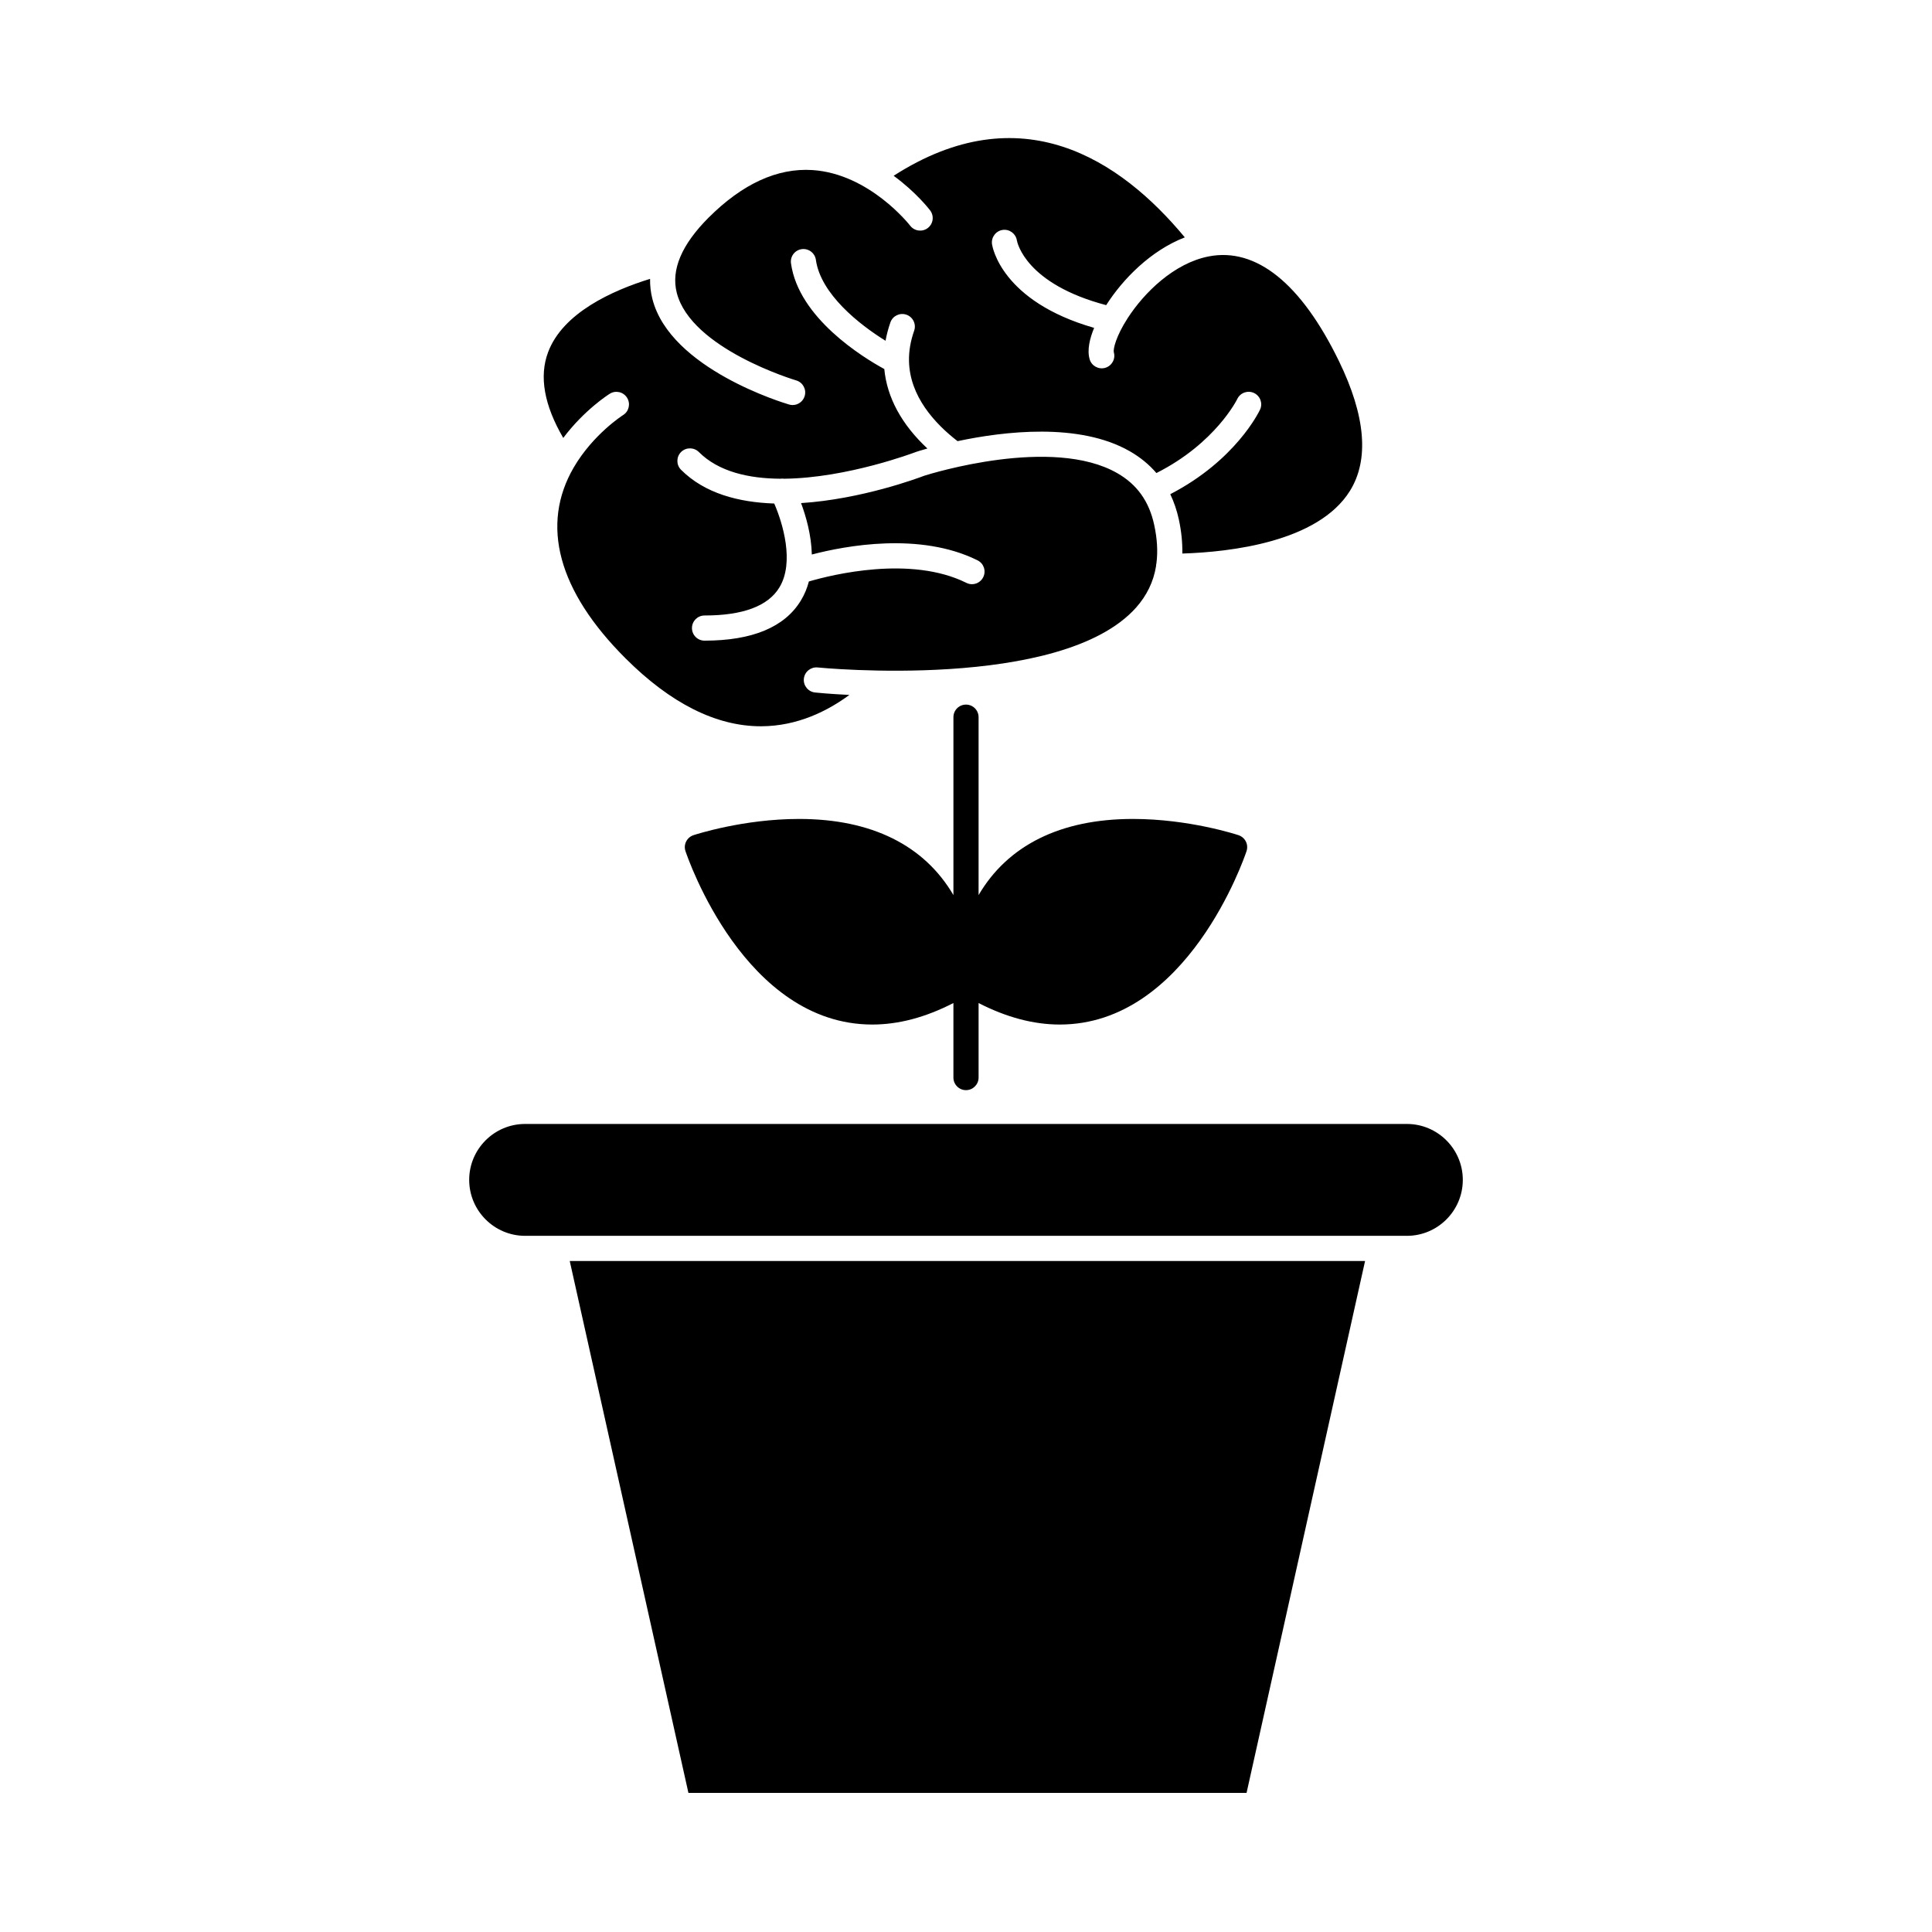 <?xml version="1.0" encoding="UTF-8"?>
<!-- Uploaded to: SVG Repo, www.svgrepo.com, Generator: SVG Repo Mixer Tools -->
<svg fill="#000000" width="800px" height="800px" version="1.1" viewBox="144 144 512 512" xmlns="http://www.w3.org/2000/svg">
 <g>
  <path d="m305.59 248.35c1.562-0.984 3.617-0.504 4.59 1.059 0.977 1.562 0.504 3.617-1.055 4.59-0.16 0.105-7.918 5.074-13.055 13.84-8.898 15.254-4.176 32.754 13.645 50.574 11.984 11.984 24.062 18.055 35.91 18.055h0.137c9.645-0.035 17.648-4.109 23.336-8.309-5.141-0.246-8.508-0.578-9.09-0.641-1.828-0.191-3.16-1.824-2.977-3.652 0.191-1.84 1.828-3.16 3.652-2.984 0.648 0.066 64.547 6.324 84.367-15.84 2.856-3.219 4.637-6.852 5.309-10.977 0-0.277 0.047-0.527 0.105-0.789 0.406-3.113 0.211-6.504-0.59-10.184-1.34-6.219-4.539-10.707-9.785-13.703-17.195-9.871-49.379 0.121-51.141 0.68-1.672 0.641-16.676 6.227-32.656 7.254 1.285 3.457 2.727 8.418 2.852 13.629 8.914-2.328 28.656-6.047 43.926 1.543 1.652 0.82 2.312 2.816 1.496 4.465-0.578 1.168-1.762 1.855-2.977 1.855-0.504 0-1.012-0.109-1.484-0.352-14.773-7.34-35.629-2.16-41.742-0.371-0.457 1.742-1.145 3.438-2.121 5.043-4.277 7.062-12.871 10.641-25.527 10.641-1.848 0-3.336-1.48-3.336-3.336 0-1.832 1.48-3.332 3.336-3.332 10.168 0 16.848-2.492 19.836-7.438 4.027-6.637 0.891-17.055-1.371-22.234-9.344-0.309-18.41-2.644-24.691-8.938-1.301-1.293-1.301-3.406 0-4.711 1.305-1.293 3.41-1.293 4.715 0 5.234 5.234 13.238 7.031 21.625 7.078 0.332-0.047 0.656-0.055 0.984 0 16.711-0.168 34.562-6.957 34.84-7.062 0.051-0.016 0.105-0.035 0.16-0.055 0.227-0.082 1.273-0.418 2.961-0.887-6.816-6.359-10.715-13.516-11.422-21.062-5.637-3.074-22.723-13.531-24.73-28.012-0.258-1.828 1.02-3.512 2.836-3.758 1.82-0.258 3.508 1.02 3.762 2.836 1.258 9.023 11.473 17.133 18.461 21.438 0.289-1.605 0.715-3.234 1.285-4.867 0.609-1.734 2.516-2.644 4.258-2.035 1.734 0.609 2.644 2.516 2.039 4.242-0.961 2.742-1.422 5.426-1.367 7.996 0.172 9.367 6.832 16.605 12.867 21.27 12.309-2.609 32.258-5.008 45.66 2.684 2.75 1.578 5.098 3.5 7.039 5.769 15.664-7.898 21.375-19.504 21.434-19.629 0.789-1.656 2.777-2.371 4.438-1.582 1.652 0.781 2.371 2.762 1.586 4.418-0.273 0.578-6.469 13.445-23.785 22.395 0.984 2.055 1.75 4.289 2.273 6.707 0.68 3.141 0.977 6.144 0.926 9.023 12.734-0.402 35.941-3.047 44.395-16.574 5.152-8.262 4.195-19.84-2.875-34.391-10.027-20.625-21.965-30.23-34.551-27.773-9.18 1.797-17.094 9.613-21.434 16.324-3.199 4.938-3.883 8.293-3.699 9.062 0.523 1.758-0.492 3.606-2.258 4.133-1.77 0.516-3.621-0.492-4.141-2.258-0.727-2.469 0.039-5.551 1.188-8.328-24.617-7.062-26.969-21.539-27.066-22.188-0.258-1.82 1.02-3.512 2.836-3.773 1.82-0.246 3.481 1.004 3.758 2.793 0.102 0.578 2.344 11.523 23.664 17.145 4.394-6.883 11.766-14.449 20.836-17.961-17.109-20.641-43.422-37.992-77.16-16.324 5.918 4.336 9.402 8.82 9.668 9.176 1.113 1.473 0.84 3.551-0.629 4.676-1.457 1.113-3.551 0.828-4.664-0.629-0.141-0.18-10.758-13.742-25.891-14.738-9.281-0.598-18.551 3.637-27.527 12.609-7.148 7.148-9.984 13.844-8.434 19.914 3.789 14.867 31.363 23.137 31.641 23.219 1.773 0.516 2.777 2.371 2.262 4.133-0.422 1.457-1.762 2.398-3.195 2.398-0.316 0-0.629-0.047-0.945-0.141-1.273-0.367-31.477-9.41-36.215-27.953-0.457-1.773-0.648-3.551-0.621-5.344-9.945 3.066-23.102 8.977-27.023 19.426-2.418 6.402-1.055 14.043 4.016 22.73 5.606-7.457 12.004-11.516 12.324-11.707z"/>
  <path d="m516.84 441.86h-233.68c-8.168 0-14.82 6.644-14.82 14.82 0 8.172 6.656 14.828 14.82 14.828h7.613 0.02 226.05c8.168 0 14.816-6.656 14.816-14.828 0-8.168-6.652-14.82-14.816-14.82z"/>
  <path d="m326.44 619.14h147.91l31.406-140.96h-210.77z"/>
  <path d="m400 432.9c1.84 0 3.336-1.496 3.336-3.332v-19.754c7.367 3.789 14.582 5.699 21.504 5.699 33.785 0 48.879-44.082 49.508-45.961 0.273-0.836 0.211-1.75-0.18-2.539-0.398-0.789-1.09-1.391-1.93-1.676-0.523-0.172-13.129-4.309-28.008-4.309-19.23 0-33.188 7.023-40.895 20.176v-47.148c0-1.84-1.496-3.332-3.336-3.332s-3.332 1.492-3.332 3.332v47.148c-7.707-13.156-21.664-20.176-40.895-20.176-14.879 0-27.477 4.141-28.016 4.309-0.836 0.289-1.531 0.887-1.918 1.676-0.402 0.789-0.465 1.703-0.18 2.539 0.629 1.879 15.723 45.957 49.504 45.961 3.457 0 6.992-0.473 10.586-1.422 3.586-0.953 7.234-2.383 10.918-4.277v19.754c0 1.836 1.492 3.332 3.332 3.332z"/>
 </g>
</svg>